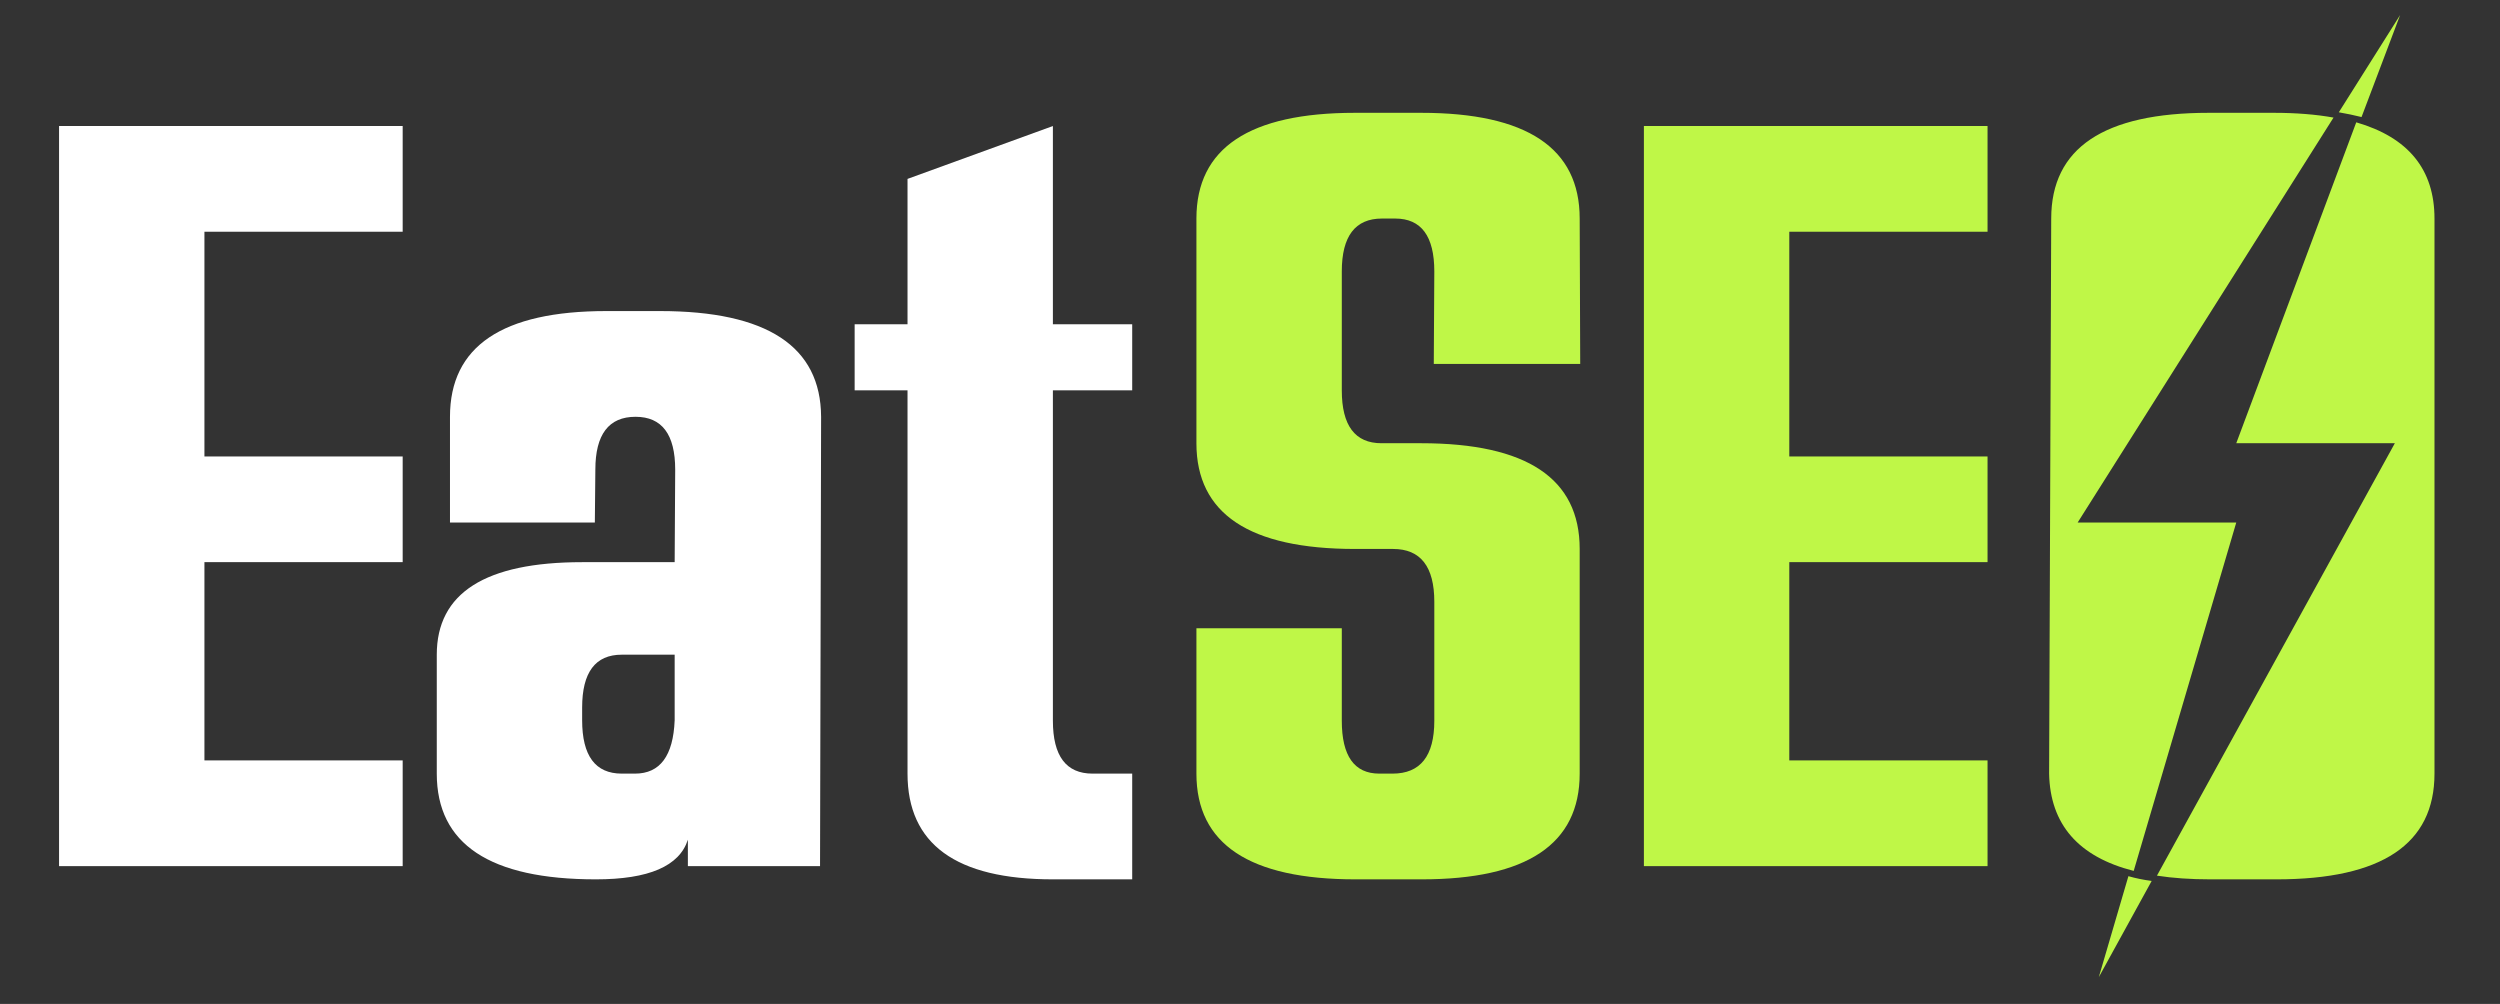 <svg width="127" height="51" viewBox="0 0 127 51" fill="none" xmlns="http://www.w3.org/2000/svg">
<rect x="0" y="0" width="127" height="51" fill="#333333" stroke="none"/>
<g clip-path="url(#clip0_1501_10)">
<path d="M3 6.402H20.456V11.773H10.385V23.187H20.456V28.558H10.385V38.629H20.456V44H3V6.402ZM29.573 28.558H34.273L34.3 23.858C34.3 22.068 33.628 21.173 32.285 21.173C30.925 21.173 30.244 22.068 30.244 23.858L30.218 26.544H22.859V21.173C22.859 17.592 25.509 15.802 30.808 15.802H33.521C38.963 15.802 41.694 17.592 41.712 21.173L41.658 44H34.944V42.657C34.514 44 32.957 44.671 30.271 44.671C24.882 44.671 22.188 42.881 22.188 39.3V33.258C22.188 30.125 24.649 28.558 29.573 28.558ZM31.587 33.258C30.244 33.258 29.573 34.153 29.573 35.943V36.588C29.573 38.396 30.244 39.3 31.587 39.3H32.258C33.53 39.3 34.201 38.396 34.273 36.588V33.258H31.587ZM46.102 16.473V9.088L53.487 6.402V16.473H57.516V19.83H53.487V36.615C53.487 38.405 54.159 39.3 55.501 39.3H57.516V44.671H53.487C48.564 44.671 46.102 42.881 46.102 39.3V19.83H43.416V16.473H46.102Z" fill="white"/>
<path d="M60.778 11.102C60.778 7.521 63.464 5.731 68.835 5.731H72.192C77.563 5.731 80.248 7.521 80.248 11.102L80.275 18.487H72.836L72.863 13.788C72.863 11.997 72.201 11.102 70.876 11.102H70.204C68.844 11.102 68.163 11.997 68.163 13.788V19.83C68.163 21.62 68.835 22.516 70.177 22.516H72.192C77.563 22.516 80.248 24.306 80.248 27.887V39.3C80.248 42.881 77.572 44.671 72.218 44.671H68.861C63.472 44.671 60.778 42.881 60.778 39.3V31.915H68.163V36.615C68.163 38.405 68.799 39.3 70.07 39.3H70.741C72.156 39.3 72.863 38.405 72.863 36.615V30.572C72.863 28.782 72.165 27.887 70.768 27.887H68.835C63.464 27.887 60.778 26.096 60.778 22.516V11.102ZM83.51 6.402H100.967V11.773H90.896V23.187H100.967V28.558H90.896V38.629H100.967V44H83.51V6.402ZM119.966 5.946C119.608 5.856 119.223 5.776 118.812 5.704L121.927 0.763L119.966 5.946ZM108.123 44.51C108.499 44.618 108.893 44.698 109.305 44.752L106.619 49.64L108.123 44.51ZM119.698 6.214C122.347 6.984 123.672 8.613 123.672 11.102V39.3C123.672 42.881 120.996 44.671 115.643 44.671H112.286C111.283 44.671 110.379 44.609 109.573 44.483L121.658 22.516H113.602L119.698 6.214ZM108.392 44.242C105.581 43.526 104.148 41.878 104.095 39.3L104.202 11.102C104.202 7.521 106.87 5.731 112.205 5.731H115.508C116.636 5.731 117.648 5.812 118.543 5.973L105.545 26.544H113.602L108.392 44.242Z" fill="#BFF747"/>
</g>
<defs>
<clipPath id="clip0_1501_10">
<rect width="127" height="51" fill="white"/>
</clipPath>
</defs>
</svg>
